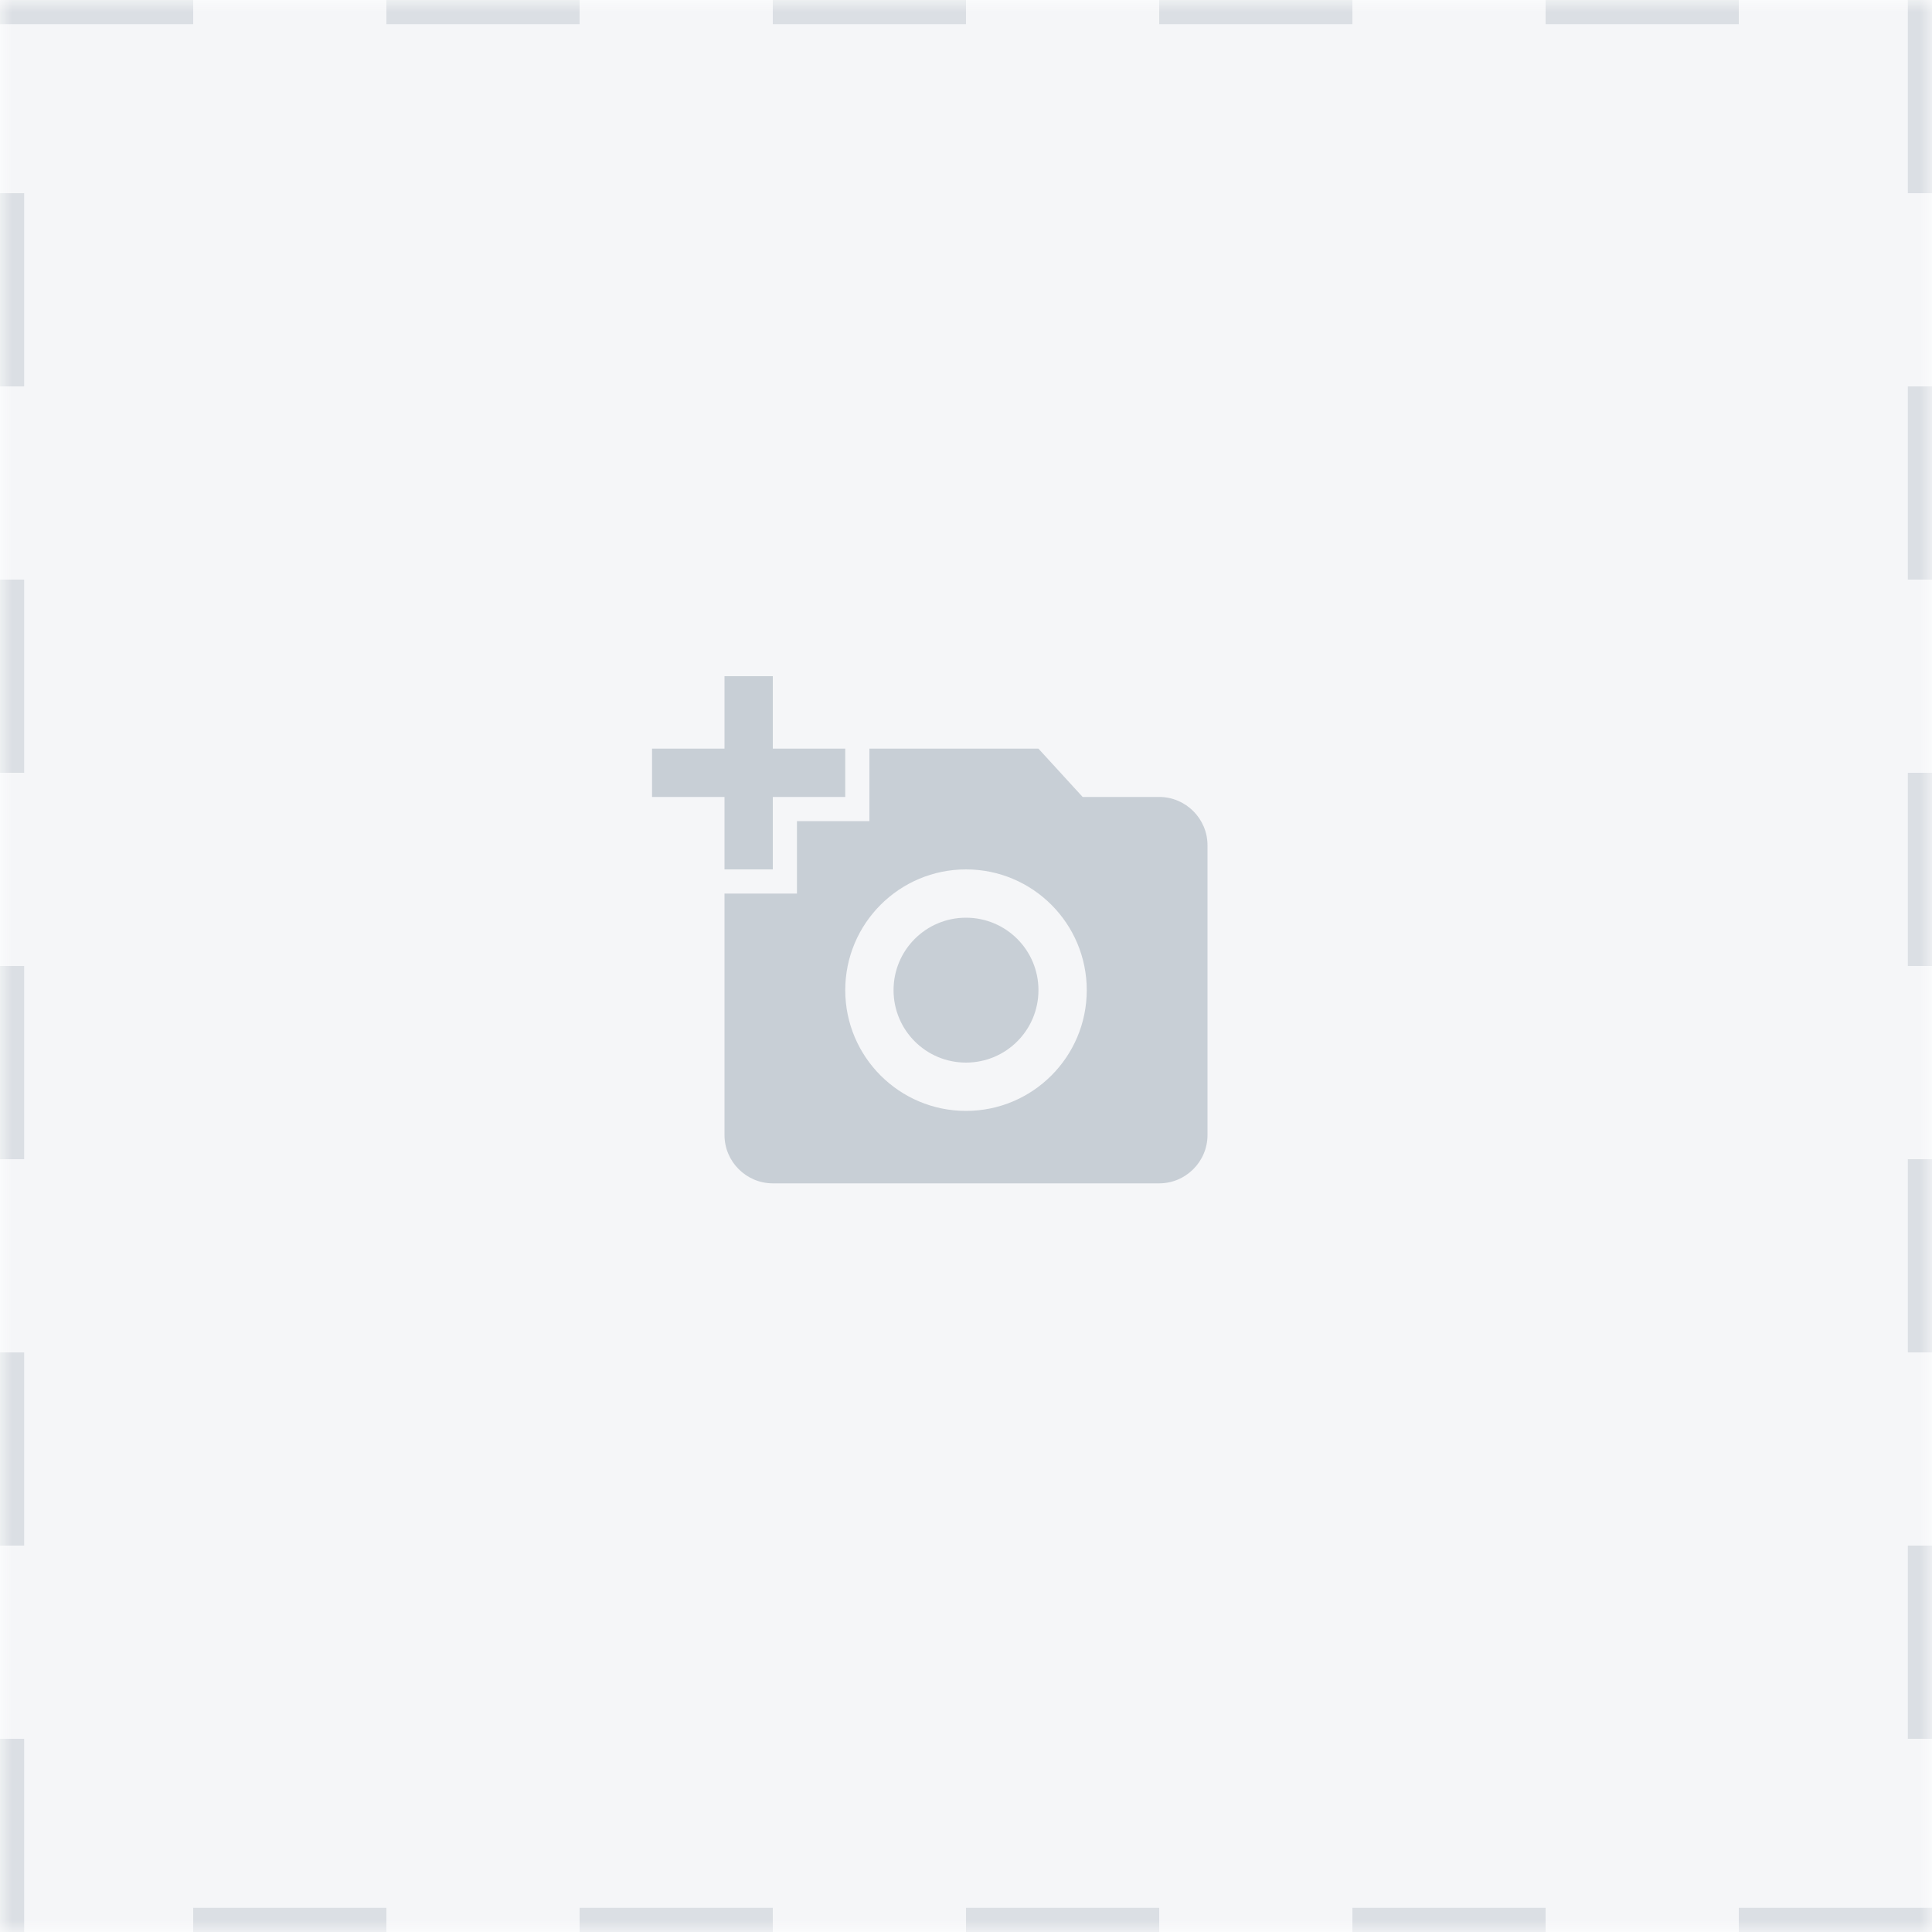 <svg xmlns="http://www.w3.org/2000/svg" xmlns:xlink="http://www.w3.org/1999/xlink" width="80" height="80" viewBox="0 0 80 80">
  <defs>
    <path id="account-add-photo-a" d="M0,0 L80,0 L80,80 L0,80 L0,0 Z"/>
    <mask id="account-add-photo-b" width="80" height="80" x="0" y="0" fill="#fff">
      <use xlink:href="#account-add-photo-a"/>
    </mask>
  </defs>
  <g fill="none" fill-rule="evenodd">
    <use fill="#374D67" fill-opacity=".05" stroke="#DBDFE4" stroke-dasharray="8" stroke-width="2" mask="url(#account-add-photo-b)" xlink:href="#account-add-photo-a"/>
    <g opacity=".54" transform="translate(27 27)">
      <polygon points="24 24 0 24 0 0 24 0"/>
      <path fill="#A3AEB9" d="M3,4 L3,1 L5,1 L5,4 L8,4 L8,6 L5,6 L5,9 L3,9 L3,6 L0,6 L0,4 L3,4 L3,4 Z M6,10 L6,7 L9,7 L9,4 L16,4 L17.83,6 L21,6 C22.1,6 23,6.9 23,8 L23,20 C23,21.1 22.1,22 21,22 L5,22 C3.9,22 3,21.1 3,20 L3,10 L6,10 L6,10 Z M13,19 C15.76,19 18,16.76 18,14 C18,11.24 15.76,9 13,9 C10.24,9 8,11.24 8,14 C8,16.76 10.24,19 13,19 L13,19 Z M10,14 C10,15.659 11.341,17 13,17 C14.659,17 16,15.659 16,14 C16,12.341 14.659,11 13,11 C11.341,11 10,12.341 10,14 L10,14 Z"/>
    </g>
  </g>
</svg>
